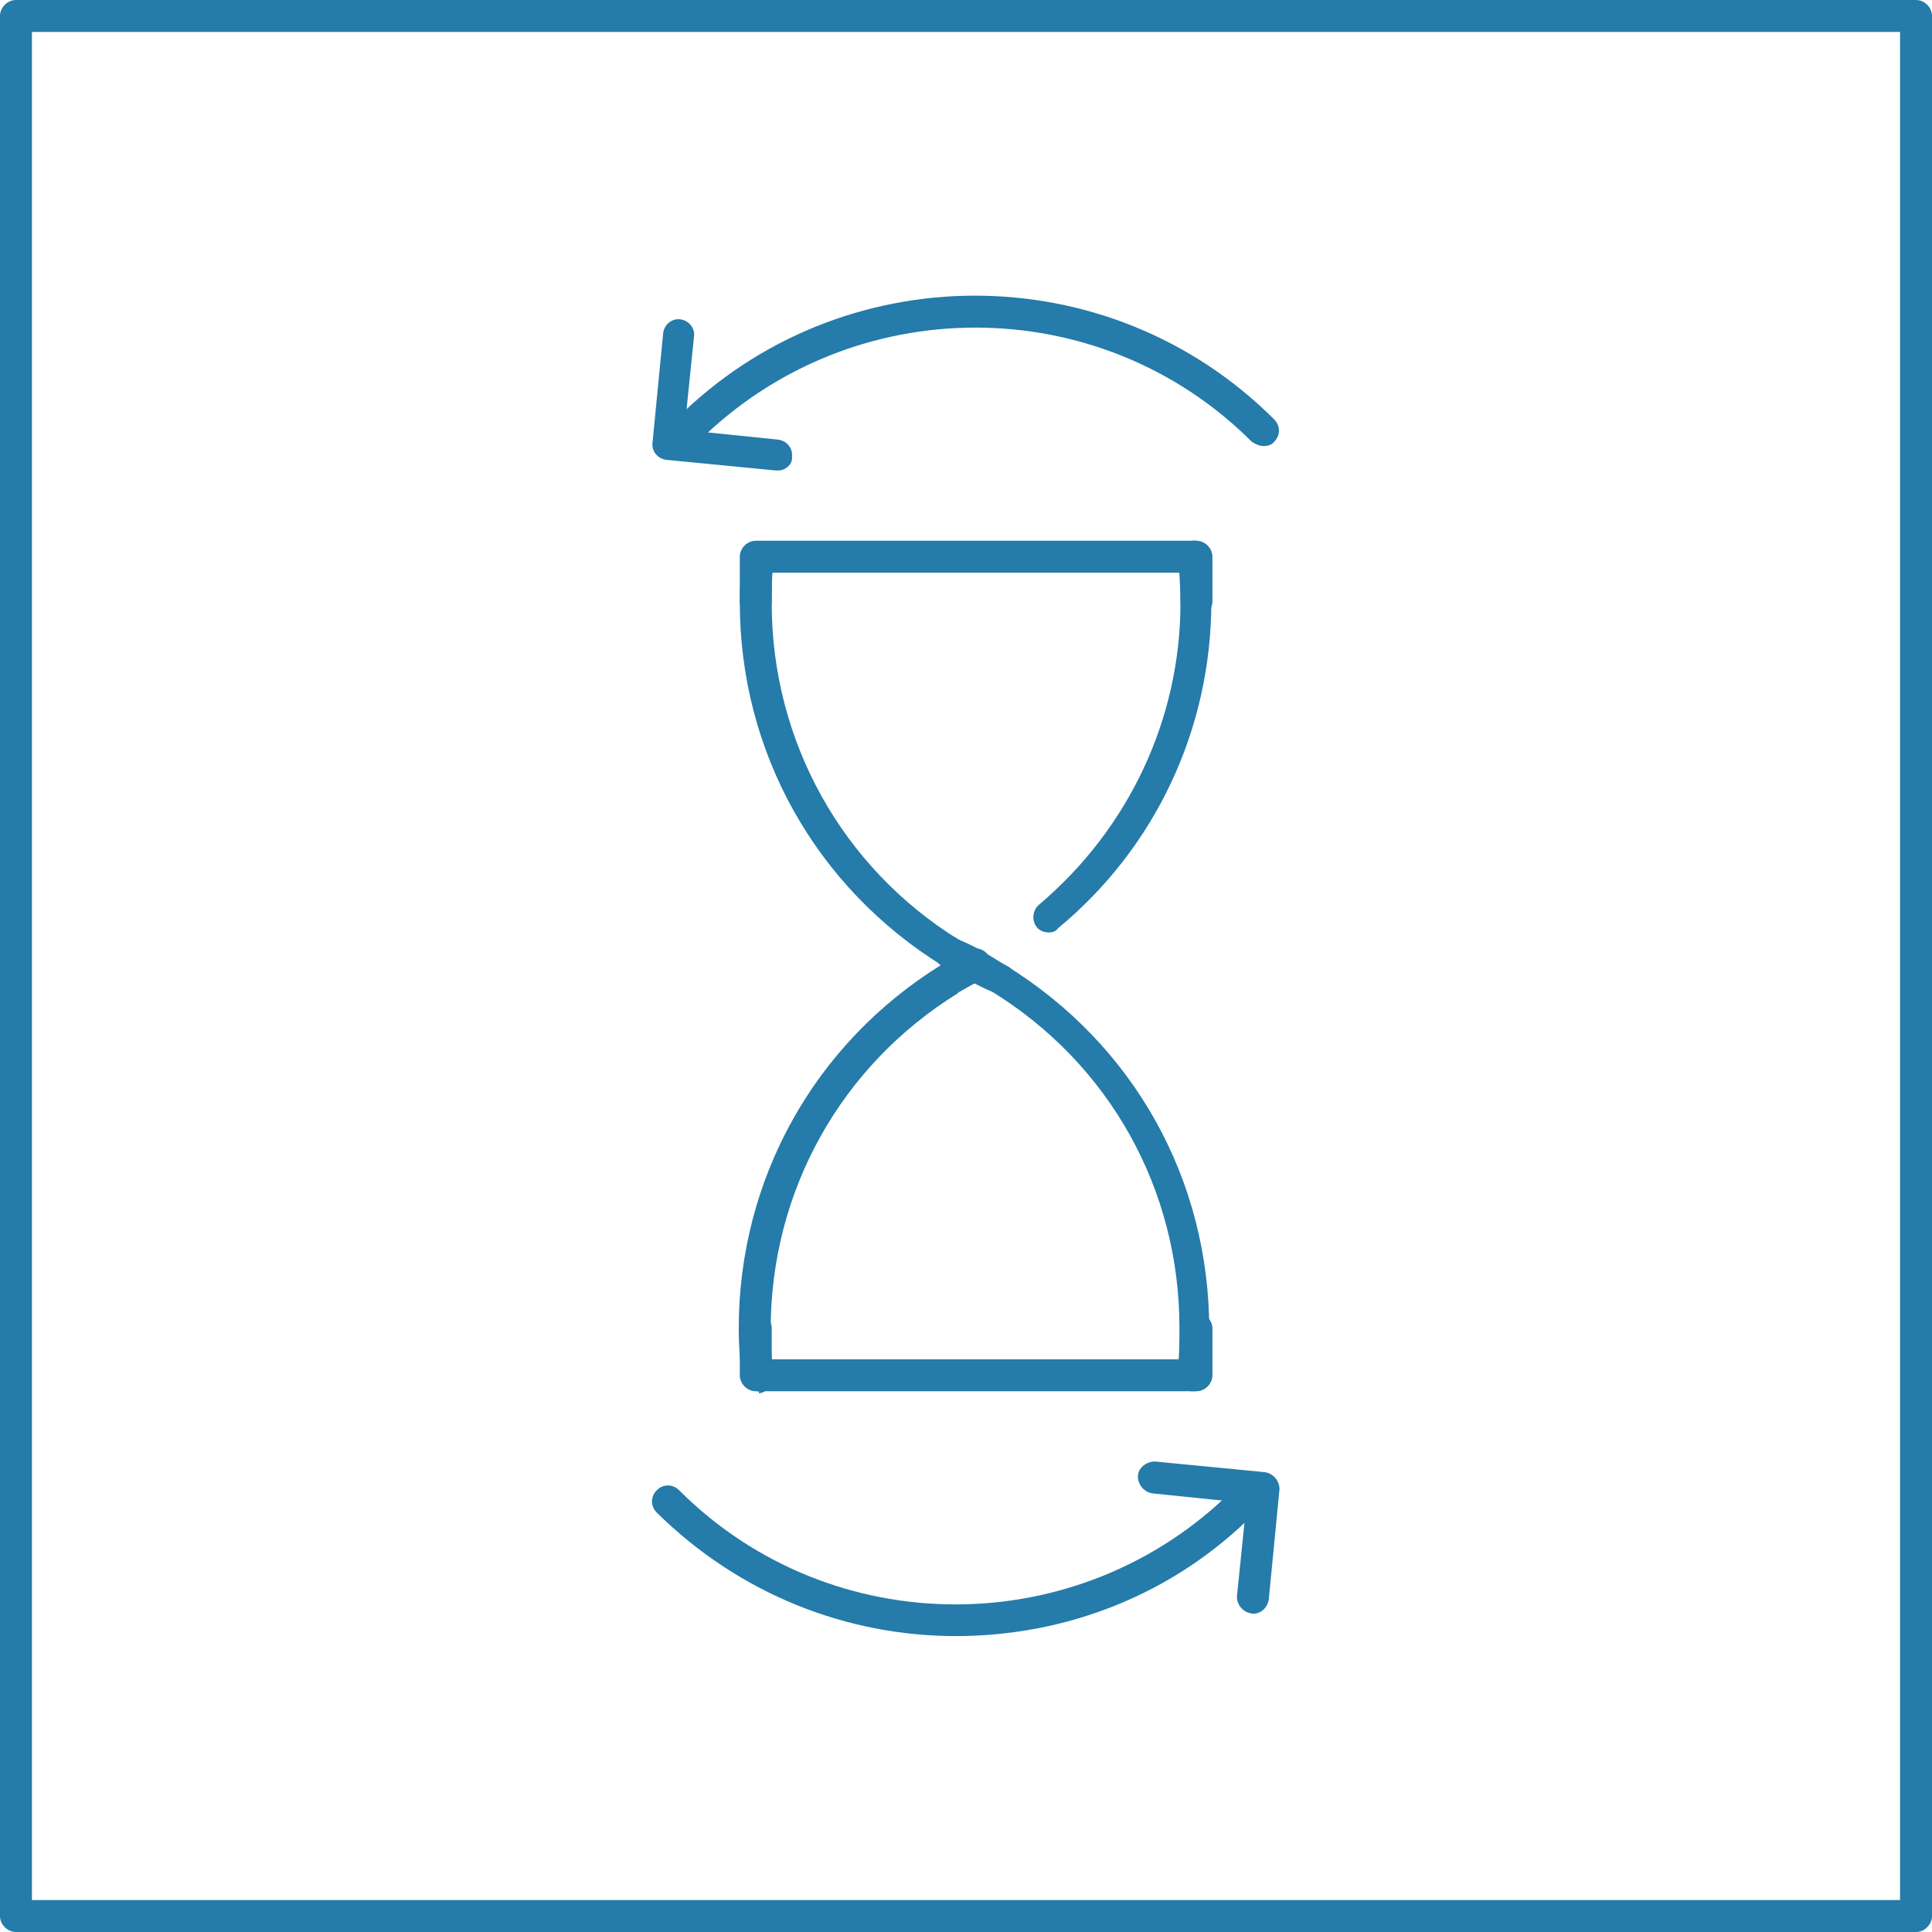 <?xml version="1.0" encoding="UTF-8"?> <!-- Generator: Adobe Illustrator 27.0.1, SVG Export Plug-In . SVG Version: 6.00 Build 0) --> <svg xmlns="http://www.w3.org/2000/svg" xmlns:xlink="http://www.w3.org/1999/xlink" version="1.1" id="Ebene_1" x="0px" y="0px" viewBox="0 0 181.5 181.5" style="enable-background:new 0 0 181.5 181.5;" xml:space="preserve"> <style type="text/css"> .st0{fill:#257BA9;} </style> <g> <g> <g> <g> <g> <path class="st0" d="M180,181.5H1.5c-0.8,0-1.5-0.7-1.5-1.5V1.5C0,0.7,0.7,0,1.5,0H180c0.8,0,1.5,0.7,1.5,1.5V180 C181.5,180.8,180.8,181.5,180,181.5z M3,178.5h175.5V3H3V178.5z"></path> </g> </g> </g> </g> <g> <g> <g> <g> <g> <g> <path class="st0" d="M93.9,93.3c-0.2,0-0.4,0-0.6-0.1c-0.8-0.3-1.5-0.7-2.3-1.1C90.9,92,90.8,92,90.7,92 c-0.8-0.4-1.5-0.8-2.1-1.2c0,0-0.1,0-0.1-0.1c-11.9-7.4-19-20.1-19-34.1c0-1.4,0.1-2.9,0.2-4.4c0.1-0.8,0.8-1.4,1.7-1.3 c0.8,0.1,1.4,0.8,1.3,1.7c-0.2,1.3-0.2,2.7-0.2,4.1c0,12.9,6.6,24.8,17.6,31.6l0,0c0,0,0.1,0,0.1,0.1c0.6,0.4,1.3,0.8,2,1.1 c0.1,0,0.1,0.1,0.1,0.1c0.8,0.4,1.5,0.8,2.2,1.1c0.8,0.3,1.1,1.2,0.8,2C95.1,93,94.5,93.3,93.9,93.3z"></path> </g> </g> </g> </g> <g> <g> <g> <g> <path class="st0" d="M71.2,130.7c-0.8,0-1.4-0.6-1.5-1.3c-0.2-1.5-0.3-3.1-0.3-4.6c0-14,7.1-26.8,19.1-34.2 c0,0,0.1,0,0.1-0.1l0,0c0.7-0.4,1.4-0.8,2.1-1.2c0.1-0.1,0.2-0.1,0.3-0.1c0.8-0.3,1.6,0,2,0.8c0.3,0.8,0,1.6-0.8,2 c0,0-0.1,0-0.1,0.1c-0.6,0.3-1.3,0.7-2,1.1c-0.1,0-0.1,0.1-0.1,0.1c-11,6.8-17.6,18.6-17.6,31.6c0,1.4,0.1,2.9,0.2,4.3 c0.1,0.8-0.5,1.6-1.3,1.7C71.3,130.7,71.3,130.7,71.2,130.7z"></path> </g> </g> </g> </g> <g> <g> <g> <g> <path class="st0" d="M112.1,130.7c-0.1,0-0.1,0-0.2,0c-0.8-0.1-1.4-0.8-1.3-1.7c0.2-1.4,0.2-2.9,0.2-4.3 c0-13-6.6-24.8-17.7-31.6c-0.6-0.4-1.3-0.8-2-1.2c-0.1,0-0.1-0.1-0.2-0.1c-0.9-0.4-1.5-0.8-2.2-1c-0.1,0-0.2-0.1-0.3-0.1 c-0.6-0.4-0.9-1.2-0.6-1.9c0.4-0.8,1.2-1.1,2-0.7c0,0,0.1,0,0.1,0.1c0.7,0.3,1.4,0.6,2.3,1.1c0.1,0,0.1,0.1,0.1,0.1 c0.8,0.4,1.5,0.9,2.2,1.3c12,7.4,19.1,20.1,19.1,34.2c0,1.5-0.1,3.1-0.3,4.6C113.5,130.1,112.9,130.7,112.1,130.7z"></path> </g> </g> </g> </g> <g> <g> <g> <g> <path class="st0" d="M112.4,130.7H71c-0.8,0-1.5-0.7-1.5-1.5v-4.4c0-0.8,0.7-1.5,1.5-1.5s1.5,0.7,1.5,1.5v2.9h38.4v-2.9 c0-0.8,0.7-1.5,1.5-1.5s1.5,0.7,1.5,1.5v4.4C113.9,130,113.2,130.7,112.4,130.7z"></path> </g> </g> </g> </g> <g> <g> <g> <g> <path class="st0" d="M112.4,58c-0.8,0-1.5-0.7-1.5-1.5v-2.7H72.5v2.7c0,0.8-0.7,1.5-1.5,1.5s-1.5-0.7-1.5-1.5v-4.2 c0-0.8,0.7-1.5,1.5-1.5h41.4c0.8,0,1.5,0.7,1.5,1.5v4.2C113.9,57.3,113.2,58,112.4,58z"></path> </g> </g> </g> </g> <g> <g> <g> <g> <path class="st0" d="M98.5,87.6c-0.4,0-0.9-0.2-1.1-0.5c-0.5-0.6-0.4-1.6,0.2-2.1c8.4-7.1,13.3-17.4,13.3-28.4 c0-1.3-0.1-2.7-0.2-4.1c-0.1-0.8,0.5-1.6,1.3-1.7c0.8-0.1,1.6,0.5,1.6,1.3c0.2,1.5,0.2,2.9,0.2,4.4 c0,11.9-5.2,23.1-14.4,30.7C99.2,87.5,98.9,87.6,98.5,87.6z"></path> </g> </g> </g> </g> </g> <g> <g> <g> <g> <g> <path class="st0" d="M73.1,44.2c-0.1,0-0.1,0-0.2,0l-10.3-1c-0.8-0.1-1.4-0.8-1.3-1.6l1-10.3c0.1-0.8,0.8-1.4,1.6-1.3 c0.8,0.1,1.4,0.8,1.3,1.6l-0.9,8.8l8.8,0.9c0.8,0.1,1.4,0.8,1.3,1.6C74.5,43.6,73.8,44.2,73.1,44.2z"></path> </g> </g> </g> </g> <g> <g> <g> <g> <path class="st0" d="M118.7,41.9c-0.4,0-0.8-0.2-1.1-0.4c-14.3-14.3-37.6-14.3-52,0c-0.6,0.6-1.5,0.6-2.1,0s-0.6-1.5,0-2.1 c15.5-15.5,40.7-15.5,56.2,0c0.6,0.6,0.6,1.5,0,2.1C119.5,41.8,119.1,41.9,118.7,41.9z"></path> </g> </g> </g> </g> </g> <g> <g> <g> <g> <g> <path class="st0" d="M117.7,151.6C117.6,151.6,117.6,151.6,117.7,151.6c-0.9-0.1-1.5-0.8-1.5-1.6l0.9-8.8l-8.8-0.9 c-0.8-0.1-1.4-0.8-1.4-1.6s0.8-1.4,1.6-1.4l10.3,1c0.8,0.1,1.4,0.8,1.4,1.6l-1,10.3C119.1,151,118.5,151.6,117.7,151.6z"></path> </g> </g> </g> </g> <g> <g> <g> <g> <path class="st0" d="M89.8,153.7c-10.2,0-20.3-3.9-28.1-11.6c-0.6-0.6-0.6-1.5,0-2.1s1.5-0.6,2.1,0c14.3,14.3,37.6,14.3,52,0 c0.6-0.6,1.5-0.6,2.1,0s0.6,1.5,0,2.1C110.2,149.9,100,153.7,89.8,153.7z"></path> </g> </g> </g> </g> </g> </g> </g> </svg> 
